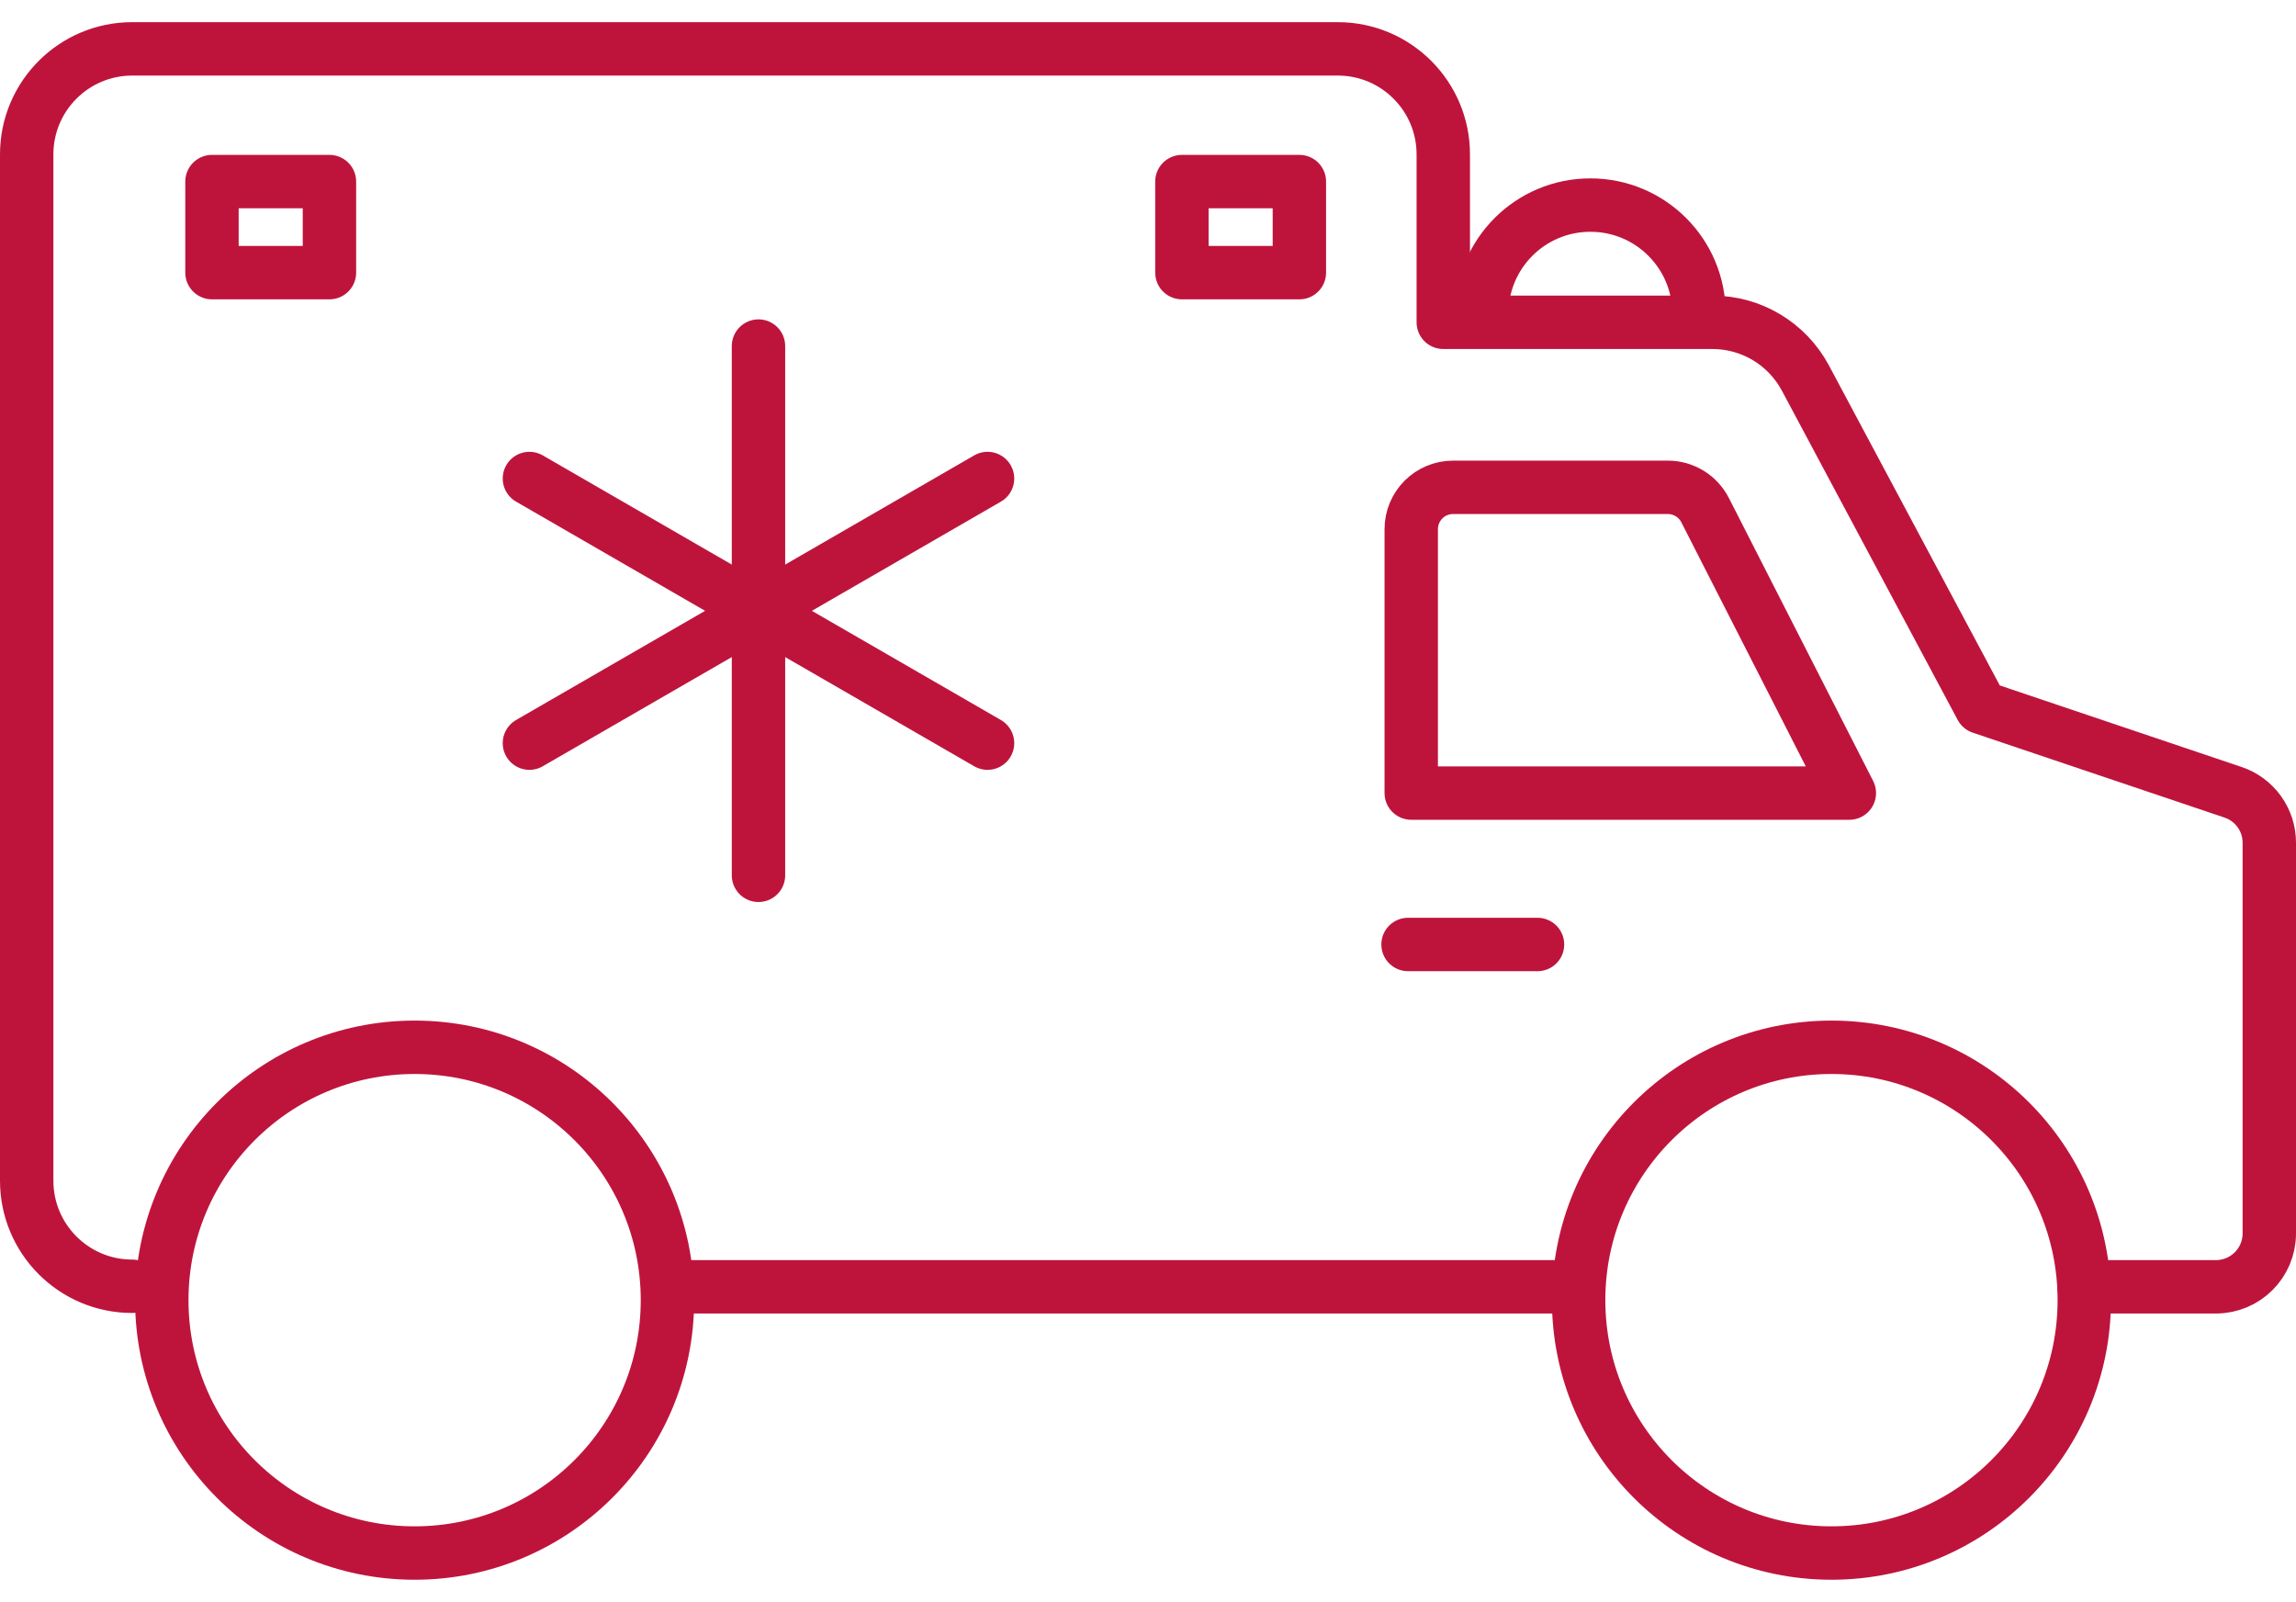 <?xml version="1.0" encoding="UTF-8"?>
<svg id="Layer_1" data-name="Layer 1" xmlns="http://www.w3.org/2000/svg" viewBox="0 0 86 60">
  <defs>
    <style>
      .cls-1 {
        fill: none;
        stroke: #be143c;
        stroke-linecap: round;
        stroke-linejoin: round;
        stroke-width: 2px;
      }
    </style>
  </defs>
  <g id="Ambulance_Icon_Red">
    <g>
      <circle class="cls-1" cx="15.53" cy="48.69" r="9.47"/>
      <circle class="cls-1" cx="68.6" cy="48.69" r="9.47"/>
      <line class="cls-1" x1="25.11" y1="48.19" x2="59.13" y2="48.19"/>
      <path class="cls-1" d="m78.06,48.19h4.94c1.1,0,2-.89,2-2v-14.63c0-.86-.55-1.62-1.36-1.89l-9.43-3.18-6.59-12.34c-.69-1.28-2.02-2.08-3.48-2.08h-10.08v-6.29c0-2.18-1.77-3.95-3.95-3.95H4.95c-2.18,0-3.95,1.77-3.95,3.95v38.44c0,2.18,1.77,3.95,3.95,3.95"/>
      <path class="cls-1" d="m63.64,11.75c0-2.25-1.82-4.07-4.07-4.07s-4.07,1.82-4.07,4.07"/>
      <path class="cls-1" d="m69.26,29.7h-16.4v-9.88c0-.87.7-1.57,1.57-1.57h8.04c.59,0,1.13.33,1.4.86l5.4,10.59Z"/>
      <line class="cls-1" x1="52.74" y1="35.37" x2="57.59" y2="35.37"/>
      <rect class="cls-1" x="7.94" y="6.8" width="4.4" height="3.41"/>
      <rect class="cls-1" x="44.27" y="6.8" width="4.4" height="3.41"/>
      <line class="cls-1" x1="28.41" y1="32.78" x2="28.41" y2="12.96"/>
      <line class="cls-1" x1="36.99" y1="27.83" x2="19.83" y2="17.92"/>
      <line class="cls-1" x1="19.83" y1="27.83" x2="36.99" y2="17.92"/>
    </g>
  </g>
</svg>